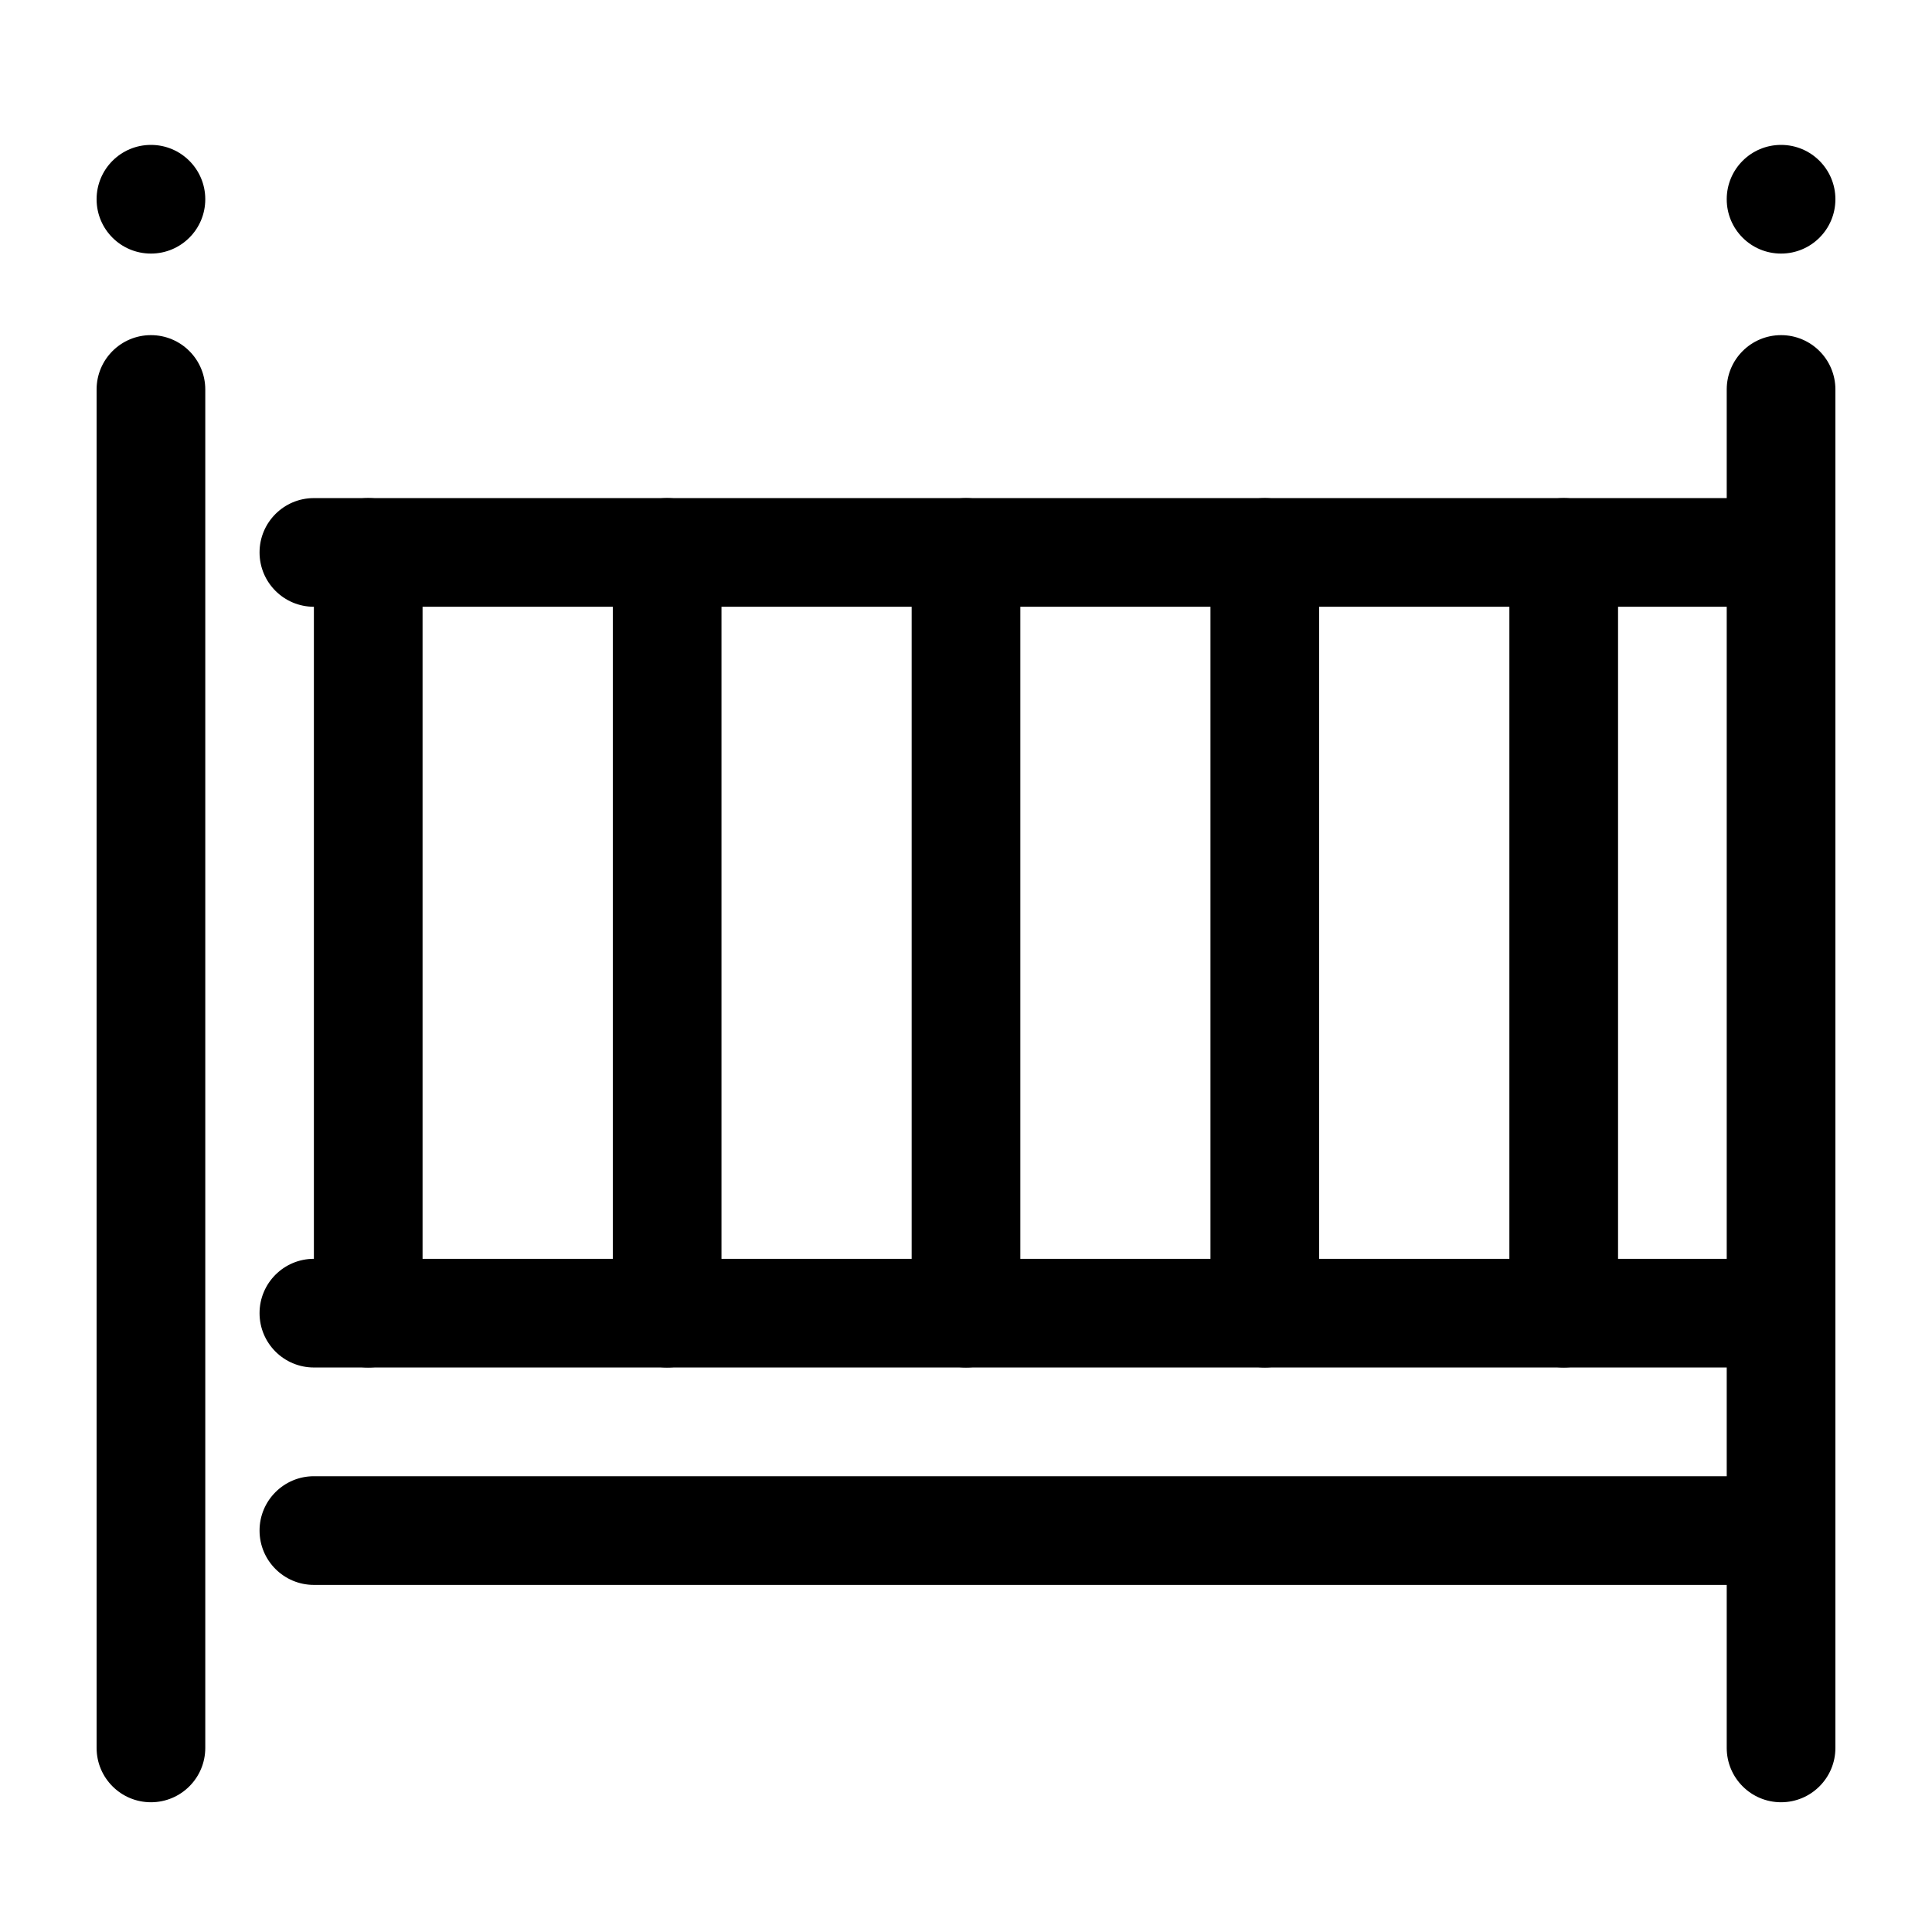<?xml version="1.0" encoding="UTF-8"?> <svg xmlns="http://www.w3.org/2000/svg" width="32" height="32" viewBox="0 0 32 32" fill="none"><path fill-rule="evenodd" clip-rule="evenodd" d="M4.299 9.15C4.299 8.653 4.702 8.25 5.199 8.25H29.499C29.996 8.25 30.399 8.653 30.399 9.15C30.399 9.647 29.996 10.05 29.499 10.05H5.199C4.702 10.05 4.299 9.647 4.299 9.15Z" fill="#000000"></path><path fill-rule="evenodd" clip-rule="evenodd" d="M4.299 21.75C4.299 21.253 4.702 20.85 5.199 20.85H29.499C29.996 20.85 30.399 21.253 30.399 21.75C30.399 22.247 29.996 22.65 29.499 22.65H5.199C4.702 22.65 4.299 22.247 4.299 21.75Z" fill="#000000"></path><path fill-rule="evenodd" clip-rule="evenodd" d="M4.299 25.351C4.299 24.854 4.702 24.451 5.199 24.451H29.499C29.996 24.451 30.399 24.854 30.399 25.351C30.399 25.848 29.996 26.251 29.499 26.251H5.199C4.702 26.251 4.299 25.848 4.299 25.351Z" fill="#000000"></path><path fill-rule="evenodd" clip-rule="evenodd" d="M6.099 8.25C6.596 8.25 6.999 8.653 6.999 9.15V21.75C6.999 22.247 6.596 22.65 6.099 22.65C5.602 22.65 5.199 22.247 5.199 21.75V9.15C5.199 8.653 5.602 8.25 6.099 8.25Z" fill="#000000"></path><path fill-rule="evenodd" clip-rule="evenodd" d="M2.5 5.551C2.997 5.551 3.4 5.954 3.4 6.451V28.951C3.4 29.448 2.997 29.851 2.5 29.851C2.003 29.851 1.6 29.448 1.6 28.951V6.451C1.6 5.954 2.003 5.551 2.5 5.551Z" fill="#000000"></path><path fill-rule="evenodd" clip-rule="evenodd" d="M16 8.25C16.497 8.25 16.9 8.653 16.9 9.15V21.75C16.9 22.247 16.497 22.65 16 22.65C15.503 22.65 15.1 22.247 15.1 21.75V9.15C15.1 8.653 15.503 8.25 16 8.25Z" fill="#000000"></path><path fill-rule="evenodd" clip-rule="evenodd" d="M11.05 8.25C11.547 8.25 11.95 8.653 11.95 9.15V21.75C11.95 22.247 11.547 22.65 11.05 22.65C10.553 22.65 10.15 22.247 10.15 21.75V9.15C10.15 8.653 10.553 8.25 11.05 8.25Z" fill="#000000"></path><path fill-rule="evenodd" clip-rule="evenodd" d="M20.949 8.25C21.446 8.25 21.849 8.653 21.849 9.15V21.75C21.849 22.247 21.446 22.65 20.949 22.65C20.452 22.65 20.049 22.247 20.049 21.75V9.15C20.049 8.653 20.452 8.25 20.949 8.25Z" fill="#000000"></path><path fill-rule="evenodd" clip-rule="evenodd" d="M25.9 8.25C26.397 8.25 26.8 8.653 26.8 9.15V21.75C26.8 22.247 26.397 22.65 25.9 22.65C25.403 22.65 25 22.247 25 21.75V9.15C25 8.653 25.403 8.25 25.9 8.25Z" fill="#000000"></path><path d="M2.5 3.3H2.498C2.498 3.3 2.498 3.3 2.5 3.3ZM2.5 2.4C2.002 2.4 1.6 2.803 1.6 3.3C1.6 3.798 2.002 4.2 2.5 4.2C2.997 4.2 3.4 3.798 3.4 3.3C3.4 2.803 2.997 2.4 2.5 2.4Z" fill="#000000"></path><path fill-rule="evenodd" clip-rule="evenodd" d="M29.5 5.551C29.997 5.551 30.4 5.954 30.4 6.451V28.951C30.4 29.448 29.997 29.851 29.5 29.851C29.003 29.851 28.6 29.448 28.6 28.951V6.451C28.6 5.954 29.003 5.551 29.5 5.551Z" fill="#000000"></path><path d="M29.5 3.3H29.498C29.498 3.3 29.498 3.3 29.5 3.3ZM29.5 2.4C29.002 2.4 28.6 2.803 28.6 3.3C28.6 3.798 29.002 4.2 29.5 4.2C29.997 4.2 30.4 3.798 30.4 3.3C30.4 2.803 29.997 2.4 29.5 2.4Z" fill="#000000"></path></svg> 